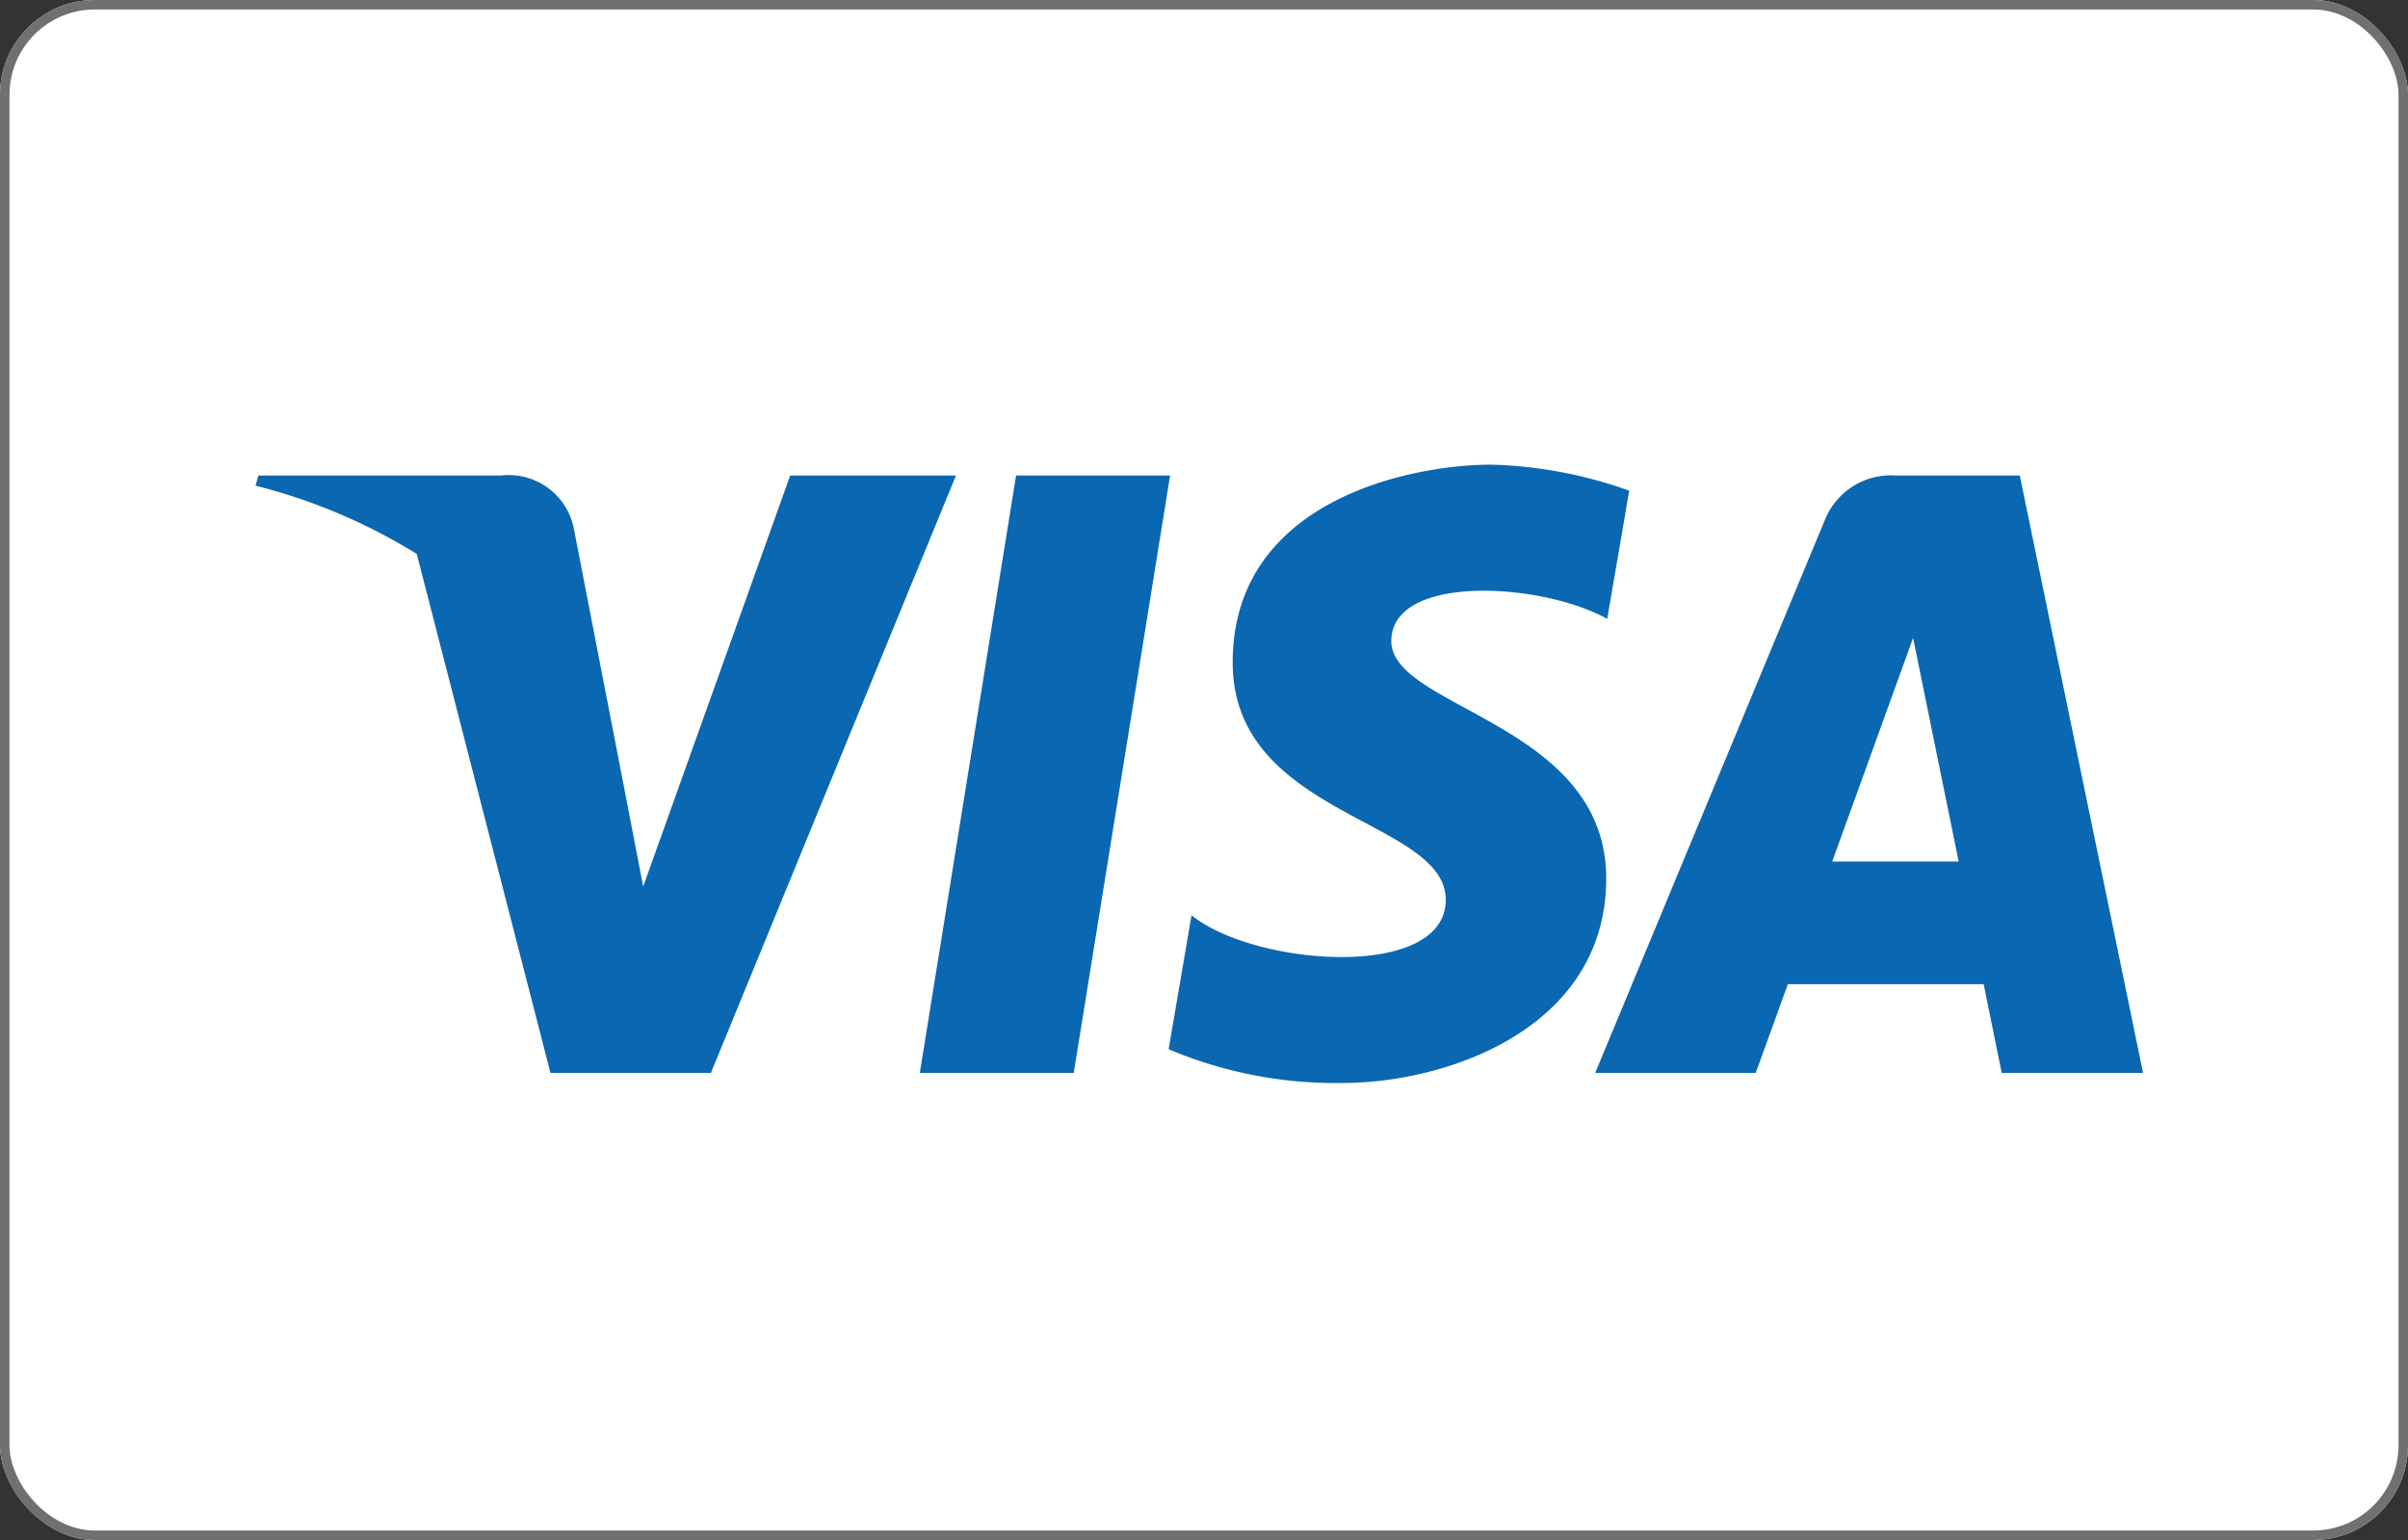 <?xml version="1.0" encoding="UTF-8"?>
<svg xmlns="http://www.w3.org/2000/svg" id="visa" width="50.782" height="32.48" viewBox="0 0 50.782 32.48">
  <rect x="0" y="0" width="50.782" height="32.48" fill="#333333" stroke="none"/>
  <defs>
    <style>
            .cls-1{fill:#fff;stroke:#707070;stroke-width:.2px}.cls-2{fill:#0a67b2}.cls-3{stroke:none}.cls-4{fill:none}
        </style>
  </defs>
  <g id="Group_2924" data-name="Group 2924">
    <g id="Rectangle_425" class="cls-1" data-name="Rectangle 425">
      <rect width="50.782" height="32.48" class="cls-3" rx="2"></rect>
      <rect width="50.582" height="32.28" x=".1" y=".1" class="cls-4" rx="1.9"></rect>
    </g>
    <g id="Group_386" data-name="Group 386" transform="translate(5.389 9.8)">
      <path id="Path_325" d="M42.94 40.4h-3.246l2.03-12.6h3.248m-8.012 0l-3.1 8.669-.36-1.869-1.1-5.669a1.4 1.4 0 0 0-1.536-1.131h-5.119l-.06.214a12.067 12.067 0 0 1 3.4 1.44l2.82 10.946h3.383l5.168-12.6zm25.549 12.6h2.982l-2.6-12.6H60.28a1.5 1.5 0 0 0-1.5.939L53.937 40.4h3.385L58 38.528h4.129l.381 1.872zm-3.574-4.458l1.706-4.717.961 4.717h-2.667zm-4.745-5.115l.464-2.707a9.309 9.309 0 0 0-2.921-.549c-1.613 0-5.441.712-5.441 4.172 0 3.257 4.493 3.3 4.493 5.006s-4.029 1.405-5.361.326l-.483 2.825a9.032 9.032 0 0 0 3.667.712c2.216 0 5.561-1.16 5.561-4.314 0-3.277-4.532-3.582-4.532-5.006s3.164-1.242 4.553-.469z" class="cls-2" data-name="Path 325" transform="translate(-25.685 -27.571)"></path>
    </g>
  </g>
</svg>
